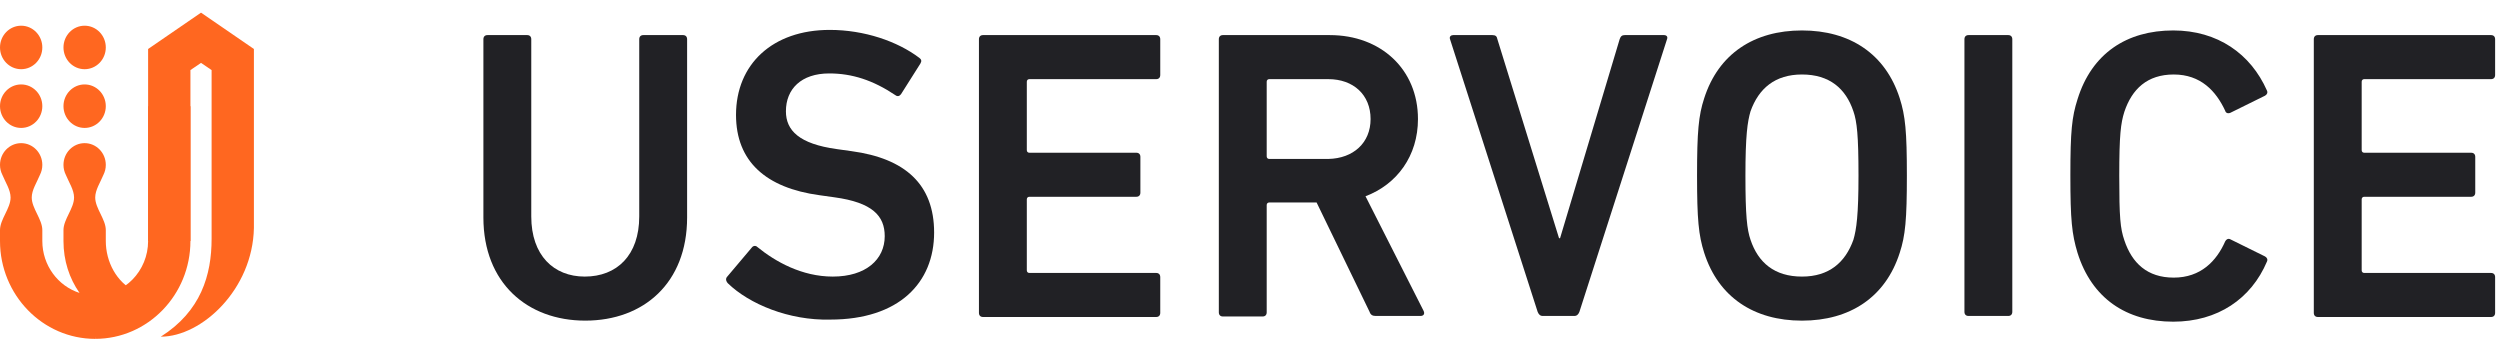 <svg width="128" height="18" viewBox="0 0 128 18" fill="none" xmlns="http://www.w3.org/2000/svg">
<path fill-rule="evenodd" clip-rule="evenodd" d="M13 2.508L10.292 0.648L7.583 2.508V12.339H9.75V3.588L10.292 3.22L10.834 3.588V12.228C10.834 14.075 10.292 15.934 8.233 17.238C10.329 17.238 12.939 14.817 13 11.673V2.508Z" fill="#FF6720"/>
<path fill-rule="evenodd" clip-rule="evenodd" d="M4.072 14.998C2.97 14.646 2.167 13.587 2.167 12.339V11.783C2.167 11.226 1.625 10.669 1.625 10.113C1.625 9.725 1.887 9.338 2.046 8.951C2.123 8.799 2.167 8.626 2.167 8.442C2.167 7.827 1.682 7.329 1.083 7.329C0.485 7.329 0 7.827 0 8.442C0 8.626 0.044 8.799 0.121 8.951C0.28 9.338 0.542 9.725 0.542 10.113C0.542 10.669 0 11.226 0 11.783V12.339C0 15.102 2.187 17.35 4.875 17.35L5.308 16.255L5.29 16.206C5.522 16.369 5.771 16.516 6.035 16.644L6.911 14.911C5.97 14.452 5.417 13.409 5.417 12.339V11.783C5.417 11.226 4.875 10.669 4.875 10.113C4.875 9.725 5.137 9.338 5.296 8.951C5.373 8.799 5.417 8.626 5.417 8.442C5.417 7.827 4.932 7.329 4.333 7.329C3.735 7.329 3.25 7.827 3.25 8.442C3.25 8.626 3.294 8.799 3.37 8.951C3.53 9.338 3.792 9.725 3.792 10.113C3.792 10.669 3.25 11.226 3.25 11.783V12.339C3.25 13.343 3.547 14.246 4.072 14.998ZM2.167 5.436C2.167 4.821 1.682 4.323 1.083 4.323C0.485 4.323 0 4.821 0 5.436C0 6.051 0.485 6.55 1.083 6.55C1.682 6.55 2.167 6.051 2.167 5.436ZM2.167 2.43C2.167 1.815 1.682 1.316 1.083 1.316C0.485 1.316 0 1.815 0 2.43C0 3.045 0.485 3.543 1.083 3.543C1.682 3.543 2.167 3.045 2.167 2.43ZM5.417 5.436C5.417 4.821 4.932 4.323 4.333 4.323C3.735 4.323 3.25 4.821 3.25 5.436C3.25 6.051 3.735 6.55 4.333 6.55C4.932 6.55 5.417 6.051 5.417 5.436ZM5.417 2.43C5.417 1.815 4.932 1.316 4.333 1.316C3.735 1.316 3.25 1.815 3.25 2.43C3.25 3.045 3.735 3.543 4.333 3.543C4.932 3.543 5.417 3.045 5.417 2.43Z" fill="#FF6720"/>
<path fill-rule="evenodd" clip-rule="evenodd" d="M4.875 15.122C6.368 15.122 7.583 13.874 7.583 12.339V5.436H9.75V12.339C9.75 15.101 7.563 17.349 4.875 17.349V15.122Z" fill="#FF6720"/>
<path fill-rule="evenodd" clip-rule="evenodd" d="M32.729 11.083V2.009C32.729 1.876 32.807 1.797 32.938 1.797H34.972C35.102 1.797 35.18 1.876 35.18 2.009V11.136C35.18 14.479 32.964 16.416 29.965 16.416C26.992 16.416 24.75 14.479 24.75 11.136V2.009C24.75 1.876 24.828 1.797 24.959 1.797H26.992C27.123 1.797 27.201 1.876 27.201 2.009V11.083C27.201 13.073 28.349 14.161 29.939 14.161C31.582 14.161 32.729 13.073 32.729 11.083Z" fill="#212125"/>
<path fill-rule="evenodd" clip-rule="evenodd" d="M37.267 14.505C37.188 14.426 37.136 14.293 37.215 14.187L38.492 12.675C38.57 12.569 38.701 12.569 38.779 12.648C39.692 13.391 41.048 14.161 42.638 14.161C44.333 14.161 45.298 13.285 45.298 12.091C45.298 11.056 44.672 10.367 42.717 10.101L41.96 9.995C39.222 9.624 37.684 8.27 37.684 5.883C37.684 3.282 39.561 1.531 42.482 1.531C44.255 1.531 45.95 2.115 47.071 2.964C47.175 3.044 47.202 3.123 47.123 3.256L46.133 4.821C46.054 4.927 45.95 4.954 45.846 4.874C44.698 4.105 43.629 3.76 42.456 3.76C41.022 3.76 40.239 4.556 40.239 5.697C40.239 6.679 40.917 7.368 42.847 7.634L43.603 7.74C46.341 8.111 47.827 9.438 47.827 11.905C47.827 14.479 46.028 16.363 42.508 16.363C40.396 16.416 38.362 15.567 37.267 14.505Z" fill="#212125"/>
<path fill-rule="evenodd" clip-rule="evenodd" d="M50.122 2.009C50.122 1.876 50.2 1.797 50.331 1.797H59.197C59.327 1.797 59.405 1.876 59.405 2.009V3.84C59.405 3.973 59.327 4.052 59.197 4.052H52.704C52.625 4.052 52.573 4.105 52.573 4.185V7.687C52.573 7.767 52.625 7.82 52.704 7.82H58.179C58.31 7.82 58.388 7.899 58.388 8.032V9.863C58.388 9.995 58.31 10.075 58.179 10.075H52.704C52.625 10.075 52.573 10.128 52.573 10.208V13.842C52.573 13.922 52.625 13.975 52.704 13.975H59.197C59.327 13.975 59.405 14.055 59.405 14.187V16.018C59.405 16.151 59.327 16.23 59.197 16.23H50.331C50.2 16.23 50.122 16.151 50.122 16.018V2.009Z" fill="#212125"/>
<path fill-rule="evenodd" clip-rule="evenodd" d="M70.435 16.177C70.279 16.177 70.174 16.124 70.122 15.965L67.41 10.367H64.985C64.907 10.367 64.855 10.42 64.855 10.499V15.992C64.855 16.124 64.777 16.204 64.646 16.204H62.612C62.482 16.204 62.404 16.124 62.404 15.992V2.009C62.404 1.876 62.482 1.797 62.612 1.797H68.088C70.696 1.797 72.6 3.548 72.6 6.095C72.6 7.979 71.53 9.438 69.914 10.048L72.886 15.912C72.965 16.071 72.886 16.177 72.73 16.177H70.435ZM70.174 6.095C70.174 4.848 69.288 4.052 68.01 4.052H64.985C64.907 4.052 64.855 4.105 64.855 4.185V8.005C64.855 8.085 64.907 8.138 64.985 8.138H68.01C69.288 8.112 70.174 7.316 70.174 6.095Z" fill="#212125"/>
<path fill-rule="evenodd" clip-rule="evenodd" d="M78.988 16.177C78.858 16.177 78.78 16.098 78.727 15.965L74.242 2.009C74.19 1.876 74.294 1.797 74.399 1.797H76.407C76.563 1.797 76.641 1.85 76.667 2.009L79.823 12.197H79.875L82.926 2.009C82.978 1.85 83.056 1.797 83.186 1.797H85.194C85.325 1.797 85.403 1.876 85.351 2.009L80.866 15.965C80.814 16.098 80.735 16.177 80.605 16.177H78.988Z" fill="#212125"/>
<path fill-rule="evenodd" clip-rule="evenodd" d="M87.254 12.941C86.967 12.039 86.889 11.243 86.889 8.988C86.889 6.732 86.967 5.91 87.254 5.034C87.984 2.753 89.81 1.559 92.261 1.559C94.712 1.559 96.537 2.753 97.267 5.034C97.554 5.936 97.632 6.732 97.632 8.988C97.632 11.243 97.554 12.065 97.267 12.941C96.537 15.223 94.712 16.417 92.261 16.417C89.81 16.417 87.984 15.223 87.254 12.941ZM94.894 12.278C95.051 11.747 95.155 11.004 95.155 8.988C95.155 6.945 95.077 6.228 94.894 5.698C94.503 4.53 93.669 3.814 92.261 3.814C90.879 3.814 90.044 4.53 89.627 5.698C89.471 6.228 89.366 6.945 89.366 8.988C89.366 11.031 89.445 11.747 89.627 12.278C90.018 13.445 90.853 14.161 92.261 14.161C93.643 14.161 94.477 13.445 94.894 12.278Z" fill="#212125"/>
<path fill-rule="evenodd" clip-rule="evenodd" d="M100.579 2.009C100.579 1.876 100.657 1.797 100.788 1.797H102.822C102.952 1.797 103.03 1.876 103.03 2.009V15.965C103.03 16.098 102.952 16.177 102.822 16.177H100.788C100.657 16.177 100.579 16.098 100.579 15.965V2.009Z" fill="#212125"/>
<path fill-rule="evenodd" clip-rule="evenodd" d="M106.003 8.988C106.003 6.706 106.081 5.989 106.368 5.087C107.098 2.726 108.897 1.559 111.27 1.559C113.539 1.559 115.234 2.753 116.068 4.636C116.12 4.742 116.068 4.849 115.964 4.902L114.191 5.777C114.06 5.83 113.956 5.777 113.93 5.671C113.461 4.663 112.678 3.814 111.296 3.814C109.94 3.814 109.158 4.557 108.767 5.724C108.584 6.308 108.506 6.892 108.506 9.014C108.506 11.137 108.558 11.694 108.767 12.304C109.158 13.472 109.94 14.214 111.296 14.214C112.678 14.214 113.487 13.366 113.93 12.357C113.982 12.251 114.086 12.198 114.191 12.251L115.964 13.127C116.068 13.18 116.12 13.286 116.068 13.392C115.26 15.302 113.539 16.47 111.27 16.47C108.871 16.47 107.098 15.276 106.368 12.941C106.081 11.986 106.003 11.269 106.003 8.988Z" fill="#212125"/>
<path fill-rule="evenodd" clip-rule="evenodd" d="M118.467 2.009C118.467 1.876 118.545 1.797 118.675 1.797H127.541C127.672 1.797 127.75 1.876 127.75 2.009V3.84C127.75 3.973 127.672 4.052 127.541 4.052H121.048C120.97 4.052 120.918 4.105 120.918 4.185V7.687C120.918 7.767 120.97 7.82 121.048 7.82H126.524C126.655 7.82 126.733 7.899 126.733 8.032V9.863C126.733 9.995 126.655 10.075 126.524 10.075H121.048C120.97 10.075 120.918 10.128 120.918 10.208V13.842C120.918 13.922 120.97 13.975 121.048 13.975H127.541C127.672 13.975 127.75 14.055 127.75 14.187V16.018C127.75 16.151 127.672 16.23 127.541 16.23H118.675C118.545 16.23 118.467 16.151 118.467 16.018V2.009Z" fill="#212125"/>
</svg>

